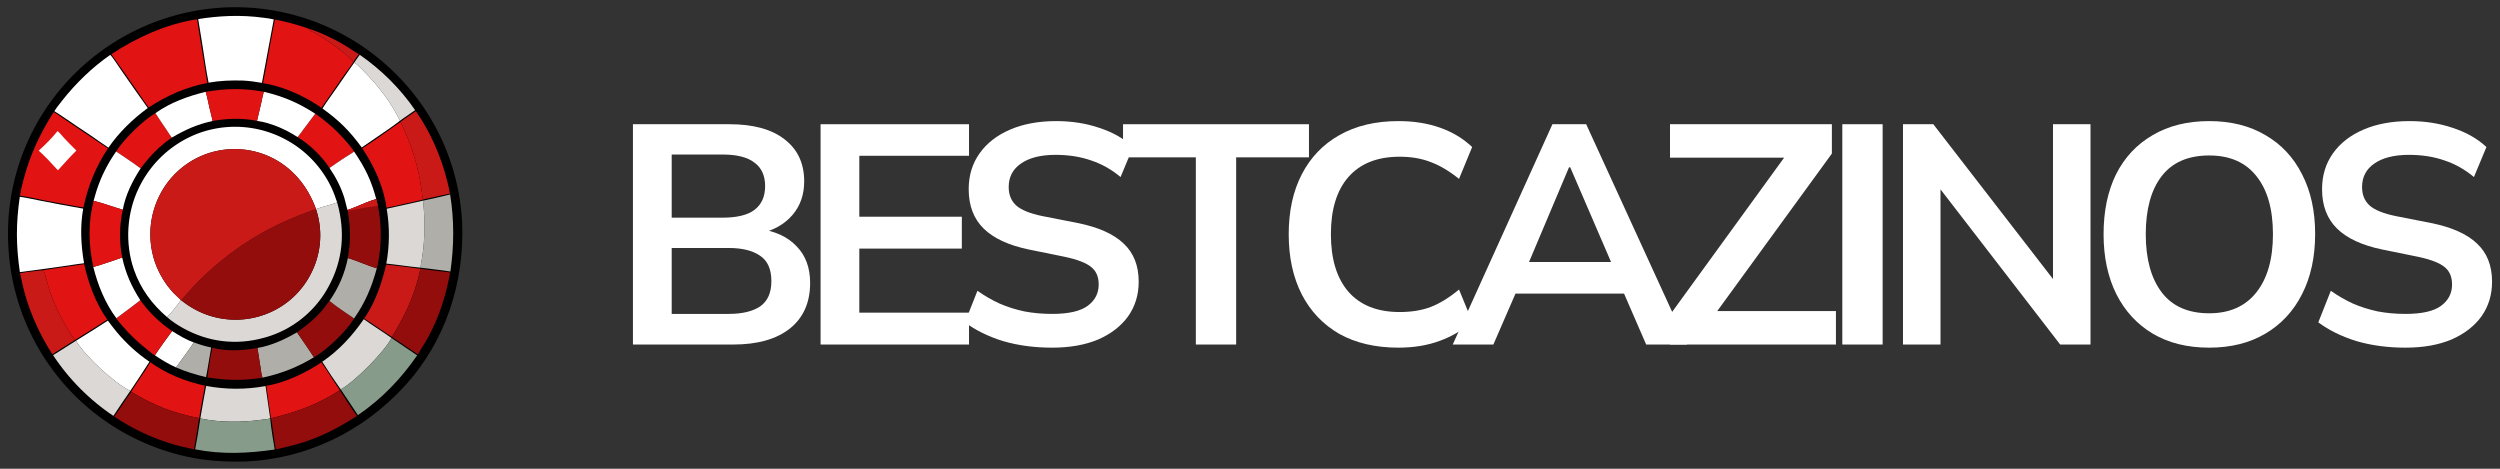 <svg width="176" height="33" viewBox="0 0 176 33" fill="none" xmlns="http://www.w3.org/2000/svg">
<rect x="0" y="0" width="176" height="33" fill="#333333" stroke="none"/>
<g clip-path="url(#clip0_2003_836)">
<path d="M15.877 0.521C15.882 0.521 15.888 0.52 15.893 0.52C16.023 0.514 16.153 0.511 16.283 0.509C16.413 0.506 16.542 0.506 16.672 0.507C16.802 0.508 16.932 0.51 17.061 0.515C17.191 0.519 17.321 0.524 17.45 0.532C17.58 0.539 17.709 0.548 17.839 0.558C17.968 0.569 18.098 0.581 18.227 0.595C18.356 0.608 18.485 0.624 18.613 0.64C18.742 0.657 18.87 0.675 18.999 0.695C19.127 0.715 19.255 0.737 19.383 0.76C19.511 0.783 19.638 0.807 19.765 0.833C19.892 0.86 20.019 0.887 20.146 0.917C20.272 0.946 20.398 0.977 20.524 1.009C20.65 1.041 20.775 1.075 20.9 1.111C21.025 1.146 21.149 1.183 21.273 1.221C21.397 1.26 21.521 1.3 21.644 1.341C21.767 1.382 21.889 1.425 22.012 1.47C22.133 1.514 22.255 1.56 22.376 1.607C22.497 1.655 22.617 1.703 22.736 1.754C22.856 1.804 22.975 1.856 23.093 1.909C23.212 1.962 23.33 2.017 23.447 2.073C23.564 2.129 23.68 2.186 23.796 2.245C23.911 2.304 24.026 2.365 24.14 2.426C24.255 2.488 24.368 2.551 24.481 2.616C24.593 2.68 24.705 2.746 24.816 2.813C24.927 2.88 25.038 2.949 25.147 3.019C25.256 3.089 25.365 3.16 25.472 3.232C25.58 3.305 25.687 3.379 25.793 3.454C25.898 3.529 26.003 3.605 26.107 3.683C26.211 3.761 26.314 3.84 26.416 3.92C26.518 4 26.619 4.082 26.719 4.164C26.819 4.247 26.918 4.331 27.016 4.416C27.114 4.501 27.211 4.587 27.307 4.675C27.404 4.762 27.499 4.85 27.594 4.939C27.688 5.029 27.782 5.119 27.874 5.211C27.966 5.303 28.057 5.396 28.147 5.49C28.237 5.583 28.326 5.678 28.414 5.775C28.502 5.871 28.588 5.968 28.673 6.066C28.759 6.164 28.843 6.264 28.925 6.364C29.008 6.464 29.09 6.566 29.17 6.668C29.251 6.77 29.33 6.874 29.407 6.978C29.485 7.082 29.562 7.187 29.637 7.294C29.712 7.4 29.786 7.507 29.858 7.615C29.931 7.723 30.002 7.832 30.072 7.941C30.142 8.051 30.211 8.161 30.278 8.273C30.345 8.384 30.411 8.496 30.475 8.61C30.539 8.722 30.602 8.836 30.664 8.951C30.726 9.066 30.786 9.181 30.845 9.297C30.903 9.413 30.961 9.53 31.016 9.647C31.072 9.765 31.127 9.883 31.18 10.001C31.233 10.12 31.284 10.24 31.334 10.36C31.384 10.48 31.433 10.6 31.48 10.722C31.527 10.843 31.573 10.965 31.616 11.087C31.66 11.209 31.703 11.332 31.744 11.456C31.785 11.579 31.825 11.703 31.863 11.827C31.9 11.952 31.937 12.077 31.972 12.202C32.007 12.327 32.04 12.453 32.072 12.579C32.104 12.705 32.134 12.832 32.163 12.958C32.191 13.085 32.218 13.212 32.244 13.34C32.27 13.467 32.294 13.595 32.316 13.723C32.338 13.851 32.359 13.98 32.379 14.108C32.398 14.237 32.415 14.366 32.431 14.495C32.447 14.624 32.462 14.753 32.475 14.883C32.488 15.012 32.499 15.142 32.509 15.271C32.519 15.401 32.527 15.531 32.533 15.661C32.714 19.899 31.358 24.055 28.469 27.198C25.547 30.375 21.589 32.31 17.259 32.492C16.259 32.513 15.274 32.485 14.283 32.349C14.185 32.334 14.088 32.32 13.991 32.304C13.894 32.288 13.797 32.271 13.7 32.254C13.603 32.236 13.506 32.218 13.41 32.198C13.313 32.179 13.217 32.159 13.121 32.138C13.025 32.116 12.929 32.094 12.833 32.071C12.738 32.048 12.642 32.025 12.547 32C12.452 31.975 12.357 31.95 12.262 31.923C12.167 31.897 12.072 31.869 11.978 31.841C11.884 31.813 11.79 31.784 11.696 31.754C11.602 31.724 11.509 31.693 11.416 31.662C11.323 31.63 11.23 31.598 11.137 31.564C11.045 31.531 10.952 31.497 10.86 31.462C10.768 31.427 10.677 31.391 10.585 31.354C10.494 31.317 10.403 31.28 10.313 31.241C10.222 31.203 10.132 31.164 10.042 31.124C9.952 31.084 9.863 31.043 9.773 31.001C9.684 30.959 9.596 30.917 9.507 30.873C9.419 30.83 9.331 30.786 9.244 30.741C9.156 30.696 9.069 30.65 8.982 30.603C8.896 30.557 8.809 30.509 8.724 30.461C8.638 30.413 8.553 30.364 8.468 30.314C8.383 30.265 8.298 30.214 8.214 30.163C8.13 30.111 8.047 30.059 7.964 30.006C7.881 29.954 7.798 29.9 7.717 29.846C7.635 29.791 7.553 29.736 7.472 29.68C7.391 29.625 7.311 29.568 7.231 29.511C7.151 29.453 7.071 29.395 6.993 29.336C6.914 29.277 6.835 29.218 6.758 29.158C6.68 29.098 6.603 29.037 6.526 28.975C6.449 28.913 6.373 28.851 6.298 28.788C6.222 28.725 6.147 28.661 6.073 28.596C5.999 28.532 5.925 28.467 5.852 28.401C5.755 28.314 5.659 28.225 5.564 28.136C5.47 28.046 5.376 27.955 5.283 27.863C5.19 27.771 5.099 27.678 5.009 27.584C4.918 27.489 4.829 27.394 4.741 27.298C4.653 27.202 4.567 27.104 4.481 27.006C4.395 26.907 4.311 26.808 4.228 26.707C4.145 26.607 4.063 26.505 3.982 26.402C3.901 26.3 3.822 26.196 3.744 26.092C3.666 25.987 3.589 25.882 3.514 25.775C3.438 25.669 3.364 25.562 3.291 25.453C3.218 25.345 3.146 25.236 3.076 25.126C3.006 25.016 2.937 24.905 2.869 24.794C2.802 24.682 2.736 24.57 2.671 24.456C2.606 24.343 2.543 24.229 2.481 24.114C2.419 23.999 2.359 23.884 2.3 23.767C2.24 23.651 2.183 23.534 2.126 23.416C2.07 23.299 2.015 23.18 1.962 23.061C1.909 22.942 1.857 22.822 1.806 22.702C1.756 22.582 1.707 22.461 1.66 22.339C1.612 22.218 1.566 22.096 1.522 21.973C1.477 21.85 1.434 21.727 1.393 21.604C1.352 21.48 1.312 21.356 1.273 21.231C1.235 21.106 1.198 20.981 1.163 20.855C1.127 20.73 1.094 20.604 1.061 20.477C1.029 20.351 0.998 20.224 0.969 20.097C0.94 19.97 0.913 19.843 0.887 19.715C0.861 19.587 0.836 19.459 0.813 19.33C0.79 19.202 0.769 19.073 0.749 18.944C0.73 18.815 0.712 18.686 0.695 18.557C0.678 18.427 0.663 18.298 0.65 18.168C0.637 18.038 0.625 17.908 0.615 17.778C0.604 17.648 0.596 17.518 0.589 17.388C0.581 17.259 0.575 17.129 0.571 16.999C0.566 16.87 0.563 16.74 0.562 16.61C0.561 16.48 0.561 16.351 0.563 16.221C0.565 16.091 0.568 15.961 0.573 15.832C0.578 15.702 0.585 15.573 0.593 15.443C0.601 15.314 0.611 15.184 0.623 15.055C0.634 14.926 0.647 14.797 0.662 14.668C0.676 14.539 0.692 14.41 0.71 14.282C0.728 14.153 0.747 14.025 0.768 13.897C0.789 13.769 0.811 13.641 0.835 13.514C0.859 13.386 0.885 13.259 0.912 13.132C0.939 13.005 0.968 12.879 0.998 12.753C1.029 12.627 1.06 12.501 1.094 12.375C1.127 12.25 1.162 12.125 1.198 12C1.235 11.876 1.273 11.752 1.312 11.628C1.352 11.505 1.392 11.382 1.435 11.259C1.477 11.136 1.521 11.014 1.567 10.893C1.612 10.771 1.66 10.65 1.708 10.53C1.756 10.409 1.806 10.29 1.858 10.171C1.909 10.052 1.962 9.933 2.016 9.815C2.07 9.697 2.126 9.58 2.183 9.464C2.24 9.347 2.299 9.232 2.359 9.116C2.419 9.001 2.481 8.887 2.543 8.774C2.606 8.66 2.67 8.547 2.736 8.435C2.801 8.323 2.868 8.212 2.937 8.102C3.005 7.992 3.075 7.882 3.146 7.773C3.217 7.665 3.289 7.557 3.363 7.45C3.436 7.343 3.511 7.237 3.587 7.132C3.664 7.027 3.741 6.923 3.82 6.82C3.899 6.717 3.979 6.615 4.06 6.514C4.141 6.413 4.224 6.312 4.308 6.213C4.392 6.114 4.476 6.016 4.563 5.919C4.652 5.819 4.742 5.719 4.833 5.622C4.925 5.523 5.017 5.426 5.111 5.331C5.205 5.235 5.3 5.14 5.396 5.047C5.493 4.954 5.59 4.861 5.689 4.771C5.787 4.68 5.887 4.59 5.988 4.502C6.088 4.413 6.19 4.326 6.293 4.24C6.396 4.154 6.5 4.069 6.605 3.986C6.711 3.903 6.817 3.821 6.924 3.74C7.031 3.66 7.139 3.58 7.248 3.502C7.357 3.424 7.468 3.348 7.579 3.273C7.69 3.197 7.802 3.124 7.915 3.051C8.027 2.979 8.141 2.908 8.256 2.838C8.371 2.769 8.486 2.701 8.602 2.634C8.719 2.567 8.836 2.502 8.954 2.438C9.072 2.375 9.191 2.312 9.311 2.251C9.43 2.191 9.55 2.131 9.672 2.074C9.793 2.016 9.914 1.96 10.037 1.905C10.159 1.85 10.282 1.797 10.406 1.745C10.53 1.694 10.655 1.644 10.78 1.595C10.905 1.547 11.03 1.5 11.156 1.454C11.283 1.409 11.409 1.365 11.537 1.323C11.664 1.281 11.792 1.24 11.92 1.201C12.049 1.162 12.177 1.125 12.307 1.089C12.436 1.053 12.566 1.019 12.696 0.986C12.826 0.954 12.956 0.923 13.087 0.894C13.218 0.864 13.349 0.837 13.481 0.811C13.613 0.785 13.745 0.76 13.877 0.738C14.009 0.715 14.142 0.694 14.274 0.674C14.407 0.655 14.54 0.637 14.673 0.621C14.806 0.605 14.94 0.591 15.073 0.578C15.207 0.565 15.34 0.554 15.474 0.545C15.608 0.535 15.742 0.527 15.876 0.521L15.877 0.521Z" fill="black"/>
<path d="M21.696 2.007C22.503 2.252 23.524 2.74 24.25 3.174C24.593 3.379 24.918 3.618 25.264 3.816C25.128 3.975 25.02 4.151 24.901 4.322C24.688 4.155 24.496 3.954 24.286 3.782C23.79 3.383 23.273 3.011 22.737 2.668C22.531 2.536 22.317 2.416 22.103 2.297C21.988 2.231 21.852 2.172 21.75 2.088C21.721 2.065 21.71 2.041 21.696 2.007L21.696 2.007Z" fill="#CA1A18"/>
<path d="M12.116 23.306C12.586 23.602 13.105 23.922 13.635 24.099C13.515 24.34 13.337 24.561 13.181 24.779C12.919 25.142 12.652 25.501 12.394 25.867C11.868 25.632 11.379 25.338 10.905 25.013C11.283 24.431 11.708 23.866 12.116 23.306Z" fill="white"/>
<path d="M13.635 24.099C14.039 24.25 14.444 24.38 14.868 24.463C14.737 25.157 14.645 25.859 14.504 26.55C13.771 26.377 13.086 26.167 12.394 25.867C12.652 25.501 12.919 25.142 13.18 24.779C13.337 24.561 13.515 24.34 13.635 24.099V24.099Z" fill="#AFAEA8"/>
<path d="M25.326 3.86C26.823 4.886 28.201 6.254 29.224 7.755C28.876 8.015 28.503 8.241 28.157 8.502C27.527 7.184 26.57 5.966 25.538 4.939C25.358 4.759 25.162 4.531 24.937 4.409C25.065 4.226 25.189 4.036 25.326 3.86Z" fill="#DBD8D6"/>
<path d="M22.192 8.005C22.4 8.147 22.604 8.296 22.802 8.453C23 8.609 23.193 8.771 23.381 8.94C23.568 9.11 23.749 9.285 23.924 9.467C24.1 9.648 24.269 9.835 24.431 10.028C24.607 10.234 24.79 10.447 24.933 10.677C24.342 11.04 23.764 11.422 23.197 11.822C22.627 10.966 21.821 10.188 20.944 9.649C21.104 9.474 21.241 9.266 21.385 9.077C21.656 8.721 21.925 8.364 22.192 8.005V8.005Z" fill="#E11413"/>
<path d="M9.876 21.134C9.952 21.24 10.031 21.345 10.111 21.448C10.192 21.55 10.275 21.651 10.36 21.751C10.446 21.85 10.533 21.947 10.623 22.042C10.712 22.137 10.804 22.23 10.898 22.321C10.992 22.412 11.088 22.501 11.185 22.588C11.283 22.675 11.383 22.759 11.485 22.841C11.586 22.923 11.69 23.003 11.795 23.081C11.9 23.158 12.008 23.233 12.116 23.306C11.708 23.867 11.283 24.431 10.905 25.013C10.757 24.95 10.586 24.787 10.457 24.687C9.774 24.153 9.17 23.596 8.609 22.935C8.466 22.766 8.308 22.593 8.193 22.404C8.765 21.995 9.313 21.555 9.876 21.134Z" fill="#E11413"/>
<path d="M10.943 7.967C11.176 8.339 11.427 8.699 11.673 9.063C11.812 9.269 11.942 9.488 12.091 9.688C11.168 10.335 10.575 10.958 9.9 11.856C9.344 11.437 8.75 11.061 8.177 10.665C8.682 9.829 10.091 8.451 10.943 7.967Z" fill="#E11413"/>
<path d="M18.094 8.509C18.201 8.075 18.302 7.641 18.4 7.206C18.455 6.959 18.496 6.702 18.569 6.46C19.943 6.783 21.01 7.237 22.192 8.005C21.925 8.364 21.656 8.721 21.385 9.077C21.241 9.266 21.104 9.474 20.944 9.649C20.131 9.113 19.064 8.644 18.094 8.509Z" fill="white"/>
<path d="M10.943 7.967C11.982 7.218 13.246 6.765 14.482 6.464C14.595 6.857 14.671 7.264 14.764 7.663C14.829 7.947 14.914 8.231 14.97 8.517C13.859 8.759 13.073 9.122 12.091 9.688C11.943 9.488 11.813 9.269 11.673 9.063C11.427 8.699 11.176 8.34 10.943 7.968V7.967Z" fill="white"/>
<path d="M24.933 10.677C25.709 11.821 26.127 12.675 26.49 14.017C26.009 14.15 25.534 14.365 25.071 14.554C24.873 14.634 24.673 14.726 24.467 14.782C24.376 14.519 24.333 14.231 24.251 13.963C24.012 13.187 23.654 12.493 23.197 11.822C23.763 11.422 24.342 11.04 24.933 10.677Z" fill="white"/>
<path d="M20.91 23.395C21.316 23.977 21.71 24.559 22.103 25.15C20.958 25.849 19.787 26.306 18.476 26.588C18.397 26.339 18.368 26.048 18.328 25.79L18.124 24.497C19.107 24.335 20.055 23.89 20.91 23.395H20.91Z" fill="#AFAEA8"/>
<path d="M8.177 10.665C8.75 11.061 9.344 11.437 9.9 11.856C9.33 12.73 8.829 13.731 8.643 14.767C7.955 14.564 7.288 14.309 6.59 14.137C6.666 13.88 6.73 13.62 6.815 13.365C6.854 13.245 6.896 13.125 6.94 13.007C6.984 12.888 7.03 12.77 7.078 12.653C7.127 12.537 7.177 12.421 7.23 12.306C7.283 12.191 7.338 12.077 7.395 11.964C7.452 11.851 7.511 11.739 7.572 11.628C7.633 11.518 7.696 11.408 7.762 11.3C7.827 11.191 7.894 11.084 7.964 10.979C8.033 10.873 8.104 10.768 8.177 10.665Z" fill="white"/>
<path d="M14.957 24.479C15.966 24.755 17.106 24.68 18.124 24.497L18.328 25.79C18.368 26.048 18.397 26.339 18.476 26.588C17.048 26.821 16.02 26.778 14.598 26.574C14.698 25.92 14.796 25.107 14.957 24.479H14.957Z" fill="#930D0C"/>
<path d="M23.194 21.183C23.694 21.592 24.384 22.051 24.929 22.418C24.407 23.3 22.999 24.654 22.103 25.15C21.71 24.559 21.315 23.977 20.91 23.395C21.571 22.929 22.178 22.437 22.707 21.819C22.877 21.621 23.015 21.396 23.183 21.196L23.195 21.183L23.194 21.183Z" fill="#930D0C"/>
<path d="M14.482 6.464C15.928 6.219 17.128 6.198 18.57 6.46C18.496 6.702 18.455 6.959 18.4 7.206C18.303 7.641 18.201 8.075 18.095 8.509C17.069 8.3 15.996 8.33 14.97 8.517C14.913 8.231 14.829 7.947 14.763 7.663C14.671 7.264 14.595 6.857 14.482 6.464V6.464Z" fill="#E11413"/>
<path d="M24.49 18.166C25.181 18.364 25.835 18.694 26.529 18.886C26.161 20.224 25.725 21.275 24.929 22.418C24.384 22.051 23.694 21.592 23.194 21.183C23.274 21.07 23.35 20.955 23.424 20.839C23.497 20.722 23.567 20.603 23.635 20.483C23.702 20.363 23.766 20.241 23.827 20.117C23.888 19.993 23.945 19.868 24 19.742C24.054 19.615 24.105 19.487 24.153 19.358C24.201 19.229 24.245 19.098 24.286 18.966C24.327 18.835 24.364 18.702 24.398 18.569C24.432 18.435 24.463 18.301 24.49 18.166L24.49 18.166Z" fill="#AFAEA8"/>
<path d="M8.602 18.131C8.856 19.268 9.252 20.155 9.877 21.134C9.313 21.555 8.765 21.994 8.193 22.404C7.407 21.357 6.881 20.06 6.57 18.796C7.254 18.611 7.928 18.352 8.602 18.131H8.602Z" fill="white"/>
<path d="M6.59 14.137C7.288 14.309 7.955 14.564 8.642 14.767C8.612 14.905 8.585 15.043 8.562 15.183C8.539 15.322 8.519 15.462 8.503 15.602C8.487 15.743 8.475 15.883 8.466 16.024C8.457 16.165 8.451 16.306 8.45 16.447C8.448 16.589 8.45 16.73 8.456 16.871C8.461 17.012 8.47 17.153 8.483 17.293C8.495 17.434 8.512 17.574 8.532 17.714C8.551 17.854 8.575 17.993 8.602 18.132C7.928 18.352 7.254 18.611 6.57 18.797C6.232 17.265 6.193 15.663 6.59 14.137L6.59 14.137Z" fill="#E11413"/>
<path d="M26.49 14.017C26.531 14.167 26.569 14.319 26.604 14.47C26.634 14.622 26.661 14.774 26.684 14.927C26.708 15.08 26.728 15.233 26.745 15.387C26.761 15.541 26.775 15.695 26.785 15.849C26.795 16.004 26.801 16.158 26.804 16.313C26.807 16.468 26.807 16.622 26.803 16.777C26.799 16.931 26.792 17.086 26.781 17.24C26.77 17.394 26.756 17.548 26.739 17.702C26.721 17.856 26.7 18.009 26.676 18.162C26.638 18.397 26.603 18.66 26.529 18.886C25.835 18.694 25.18 18.363 24.49 18.166C24.514 17.894 24.575 17.622 24.602 17.349C24.688 16.47 24.628 15.666 24.471 14.799L24.467 14.782C24.673 14.726 24.874 14.634 25.071 14.554C25.534 14.365 26.009 14.15 26.491 14.017L26.49 14.017Z" fill="#930D0C"/>
<path d="M26.491 14.017C26.532 14.167 26.57 14.319 26.604 14.47C26.328 14.554 25.994 14.566 25.707 14.614C25.33 14.677 24.879 14.797 24.506 14.819L24.471 14.798L24.467 14.782C24.673 14.726 24.874 14.634 25.071 14.554C25.534 14.365 26.009 14.149 26.491 14.017Z" fill="#CA1A18"/>
<path d="M29.273 7.823C30.293 9.279 31.04 10.988 31.474 12.708C31.55 13.009 31.629 13.319 31.676 13.627C31.276 13.707 30.878 13.803 30.479 13.892C30.249 13.944 30 13.98 29.777 14.052C29.736 13.9 29.727 13.724 29.705 13.567C29.664 13.257 29.616 12.948 29.559 12.641C29.505 12.353 29.443 12.066 29.372 11.781C29.302 11.496 29.223 11.213 29.136 10.933C29.049 10.653 28.955 10.375 28.852 10.1C28.749 9.826 28.639 9.554 28.52 9.285C28.418 9.05 28.322 8.807 28.198 8.582C28.538 8.309 28.922 8.083 29.273 7.823L29.273 7.823Z" fill="#CA1A18"/>
<path d="M1.408 19.229C1.946 19.13 2.503 19.09 3.046 19.018C3.193 19.247 3.371 20.115 3.487 20.45C3.54 20.605 3.596 20.758 3.655 20.911C3.714 21.064 3.776 21.216 3.84 21.366C3.904 21.517 3.971 21.666 4.041 21.815C4.11 21.963 4.182 22.11 4.257 22.256C4.332 22.402 4.409 22.546 4.489 22.689C4.569 22.832 4.651 22.973 4.736 23.113C4.821 23.253 4.908 23.392 4.998 23.529C5.088 23.666 5.18 23.801 5.275 23.935C4.949 24.135 4.629 24.343 4.306 24.548C4.099 24.679 3.884 24.799 3.687 24.944C3.584 24.784 3.484 24.623 3.387 24.46C3.289 24.297 3.195 24.133 3.104 23.966C3.012 23.8 2.924 23.632 2.838 23.463C2.753 23.293 2.67 23.123 2.591 22.95C2.512 22.778 2.435 22.604 2.362 22.429C2.289 22.254 2.219 22.078 2.152 21.9C2.085 21.723 2.021 21.544 1.961 21.364C1.9 21.184 1.843 21.004 1.789 20.822C1.637 20.297 1.526 19.761 1.408 19.228V19.229Z" fill="#CA1A18"/>
<path d="M29.777 14.127C30.417 13.993 31.055 13.848 31.69 13.691C31.982 15.508 31.97 17.298 31.707 19.116C31.006 19.003 30.297 18.94 29.594 18.843C29.668 18.419 29.746 17.996 29.795 17.569C29.826 17.283 29.848 16.996 29.863 16.709C29.878 16.422 29.884 16.135 29.883 15.847C29.881 15.56 29.872 15.272 29.854 14.985C29.837 14.698 29.811 14.412 29.777 14.127V14.127Z" fill="#AFAEA8"/>
<path d="M14.513 27.168C14.685 27.2 14.858 27.229 15.031 27.253C15.205 27.278 15.379 27.299 15.553 27.315C15.728 27.332 15.902 27.344 16.078 27.353C16.253 27.361 16.428 27.366 16.603 27.366C16.778 27.367 16.953 27.363 17.128 27.355C17.303 27.348 17.478 27.336 17.653 27.32C17.827 27.304 18.001 27.285 18.175 27.261C18.349 27.237 18.521 27.209 18.694 27.177L19.022 29.449C18.84 29.517 18.628 29.521 18.438 29.548C17.058 29.747 15.465 29.751 14.102 29.458C14.231 28.693 14.368 27.93 14.513 27.167V27.168Z" fill="#DBD8D6"/>
<path d="M27.223 14.696C28.076 14.511 28.927 14.321 29.777 14.127C29.811 14.412 29.837 14.698 29.854 14.985C29.872 15.272 29.881 15.559 29.883 15.847C29.884 16.134 29.878 16.422 29.863 16.709C29.848 16.996 29.825 17.283 29.794 17.569C29.746 17.995 29.668 18.419 29.594 18.843C28.794 18.77 27.997 18.635 27.196 18.558C27.225 18.399 27.251 18.239 27.273 18.079C27.295 17.919 27.314 17.758 27.329 17.597C27.344 17.436 27.356 17.275 27.364 17.113C27.372 16.952 27.377 16.79 27.378 16.628C27.379 16.467 27.377 16.305 27.371 16.143C27.365 15.982 27.355 15.82 27.343 15.659C27.33 15.498 27.313 15.337 27.293 15.176C27.273 15.016 27.25 14.856 27.223 14.696H27.223Z" fill="#DBD8D6"/>
<path d="M18.748 27.155C19.982 26.986 21.602 26.219 22.619 25.512C23.082 26.143 23.476 26.831 23.923 27.474C22.393 28.465 20.843 29.026 19.078 29.445C18.969 28.682 18.845 27.92 18.748 27.155V27.155Z" fill="#E11413"/>
<path d="M25.609 22.468C26.249 22.928 26.924 23.337 27.564 23.796C27.083 24.753 24.943 26.91 23.987 27.414C23.537 26.776 23.103 26.127 22.685 25.467C23.86 24.669 24.81 23.634 25.61 22.468H25.609Z" fill="#DBD8D6"/>
<path d="M27.183 18.632C27.975 18.704 28.772 18.813 29.561 18.917C29.608 18.995 29.488 19.392 29.461 19.5C29.088 21.036 28.417 22.378 27.593 23.716C26.933 23.299 26.302 22.836 25.64 22.42C26.425 21.279 26.87 19.969 27.183 18.632V18.632Z" fill="#CA1A18"/>
<path d="M10.581 25.503C11.711 26.315 13.068 26.866 14.428 27.151C14.302 27.913 14.135 28.671 14.025 29.436C12.248 29.105 10.774 28.526 9.236 27.579C9.658 26.872 10.171 26.218 10.581 25.503Z" fill="#E11413"/>
<path d="M3.737 25.008C4.275 24.672 4.811 24.333 5.345 23.99C6.057 25.125 7.976 26.916 9.17 27.523C8.765 28.102 8.37 28.688 7.983 29.279C7.878 29.209 7.774 29.138 7.671 29.065C7.568 28.992 7.465 28.918 7.364 28.843C7.263 28.767 7.162 28.69 7.063 28.613C6.963 28.535 6.865 28.456 6.767 28.375C6.67 28.295 6.573 28.213 6.478 28.131C6.382 28.048 6.288 27.964 6.195 27.879C6.101 27.794 6.009 27.708 5.918 27.62C5.826 27.533 5.736 27.444 5.647 27.355C5.558 27.265 5.47 27.175 5.383 27.083C5.297 26.991 5.211 26.898 5.127 26.804C5.042 26.71 4.959 26.616 4.877 26.52C4.794 26.423 4.714 26.326 4.634 26.229C4.554 26.131 4.476 26.032 4.398 25.932C4.321 25.832 4.245 25.731 4.17 25.629C4.096 25.527 4.022 25.425 3.95 25.321C3.878 25.217 3.807 25.113 3.737 25.007V25.008Z" fill="#DBD8D6"/>
<path d="M19.022 29.449C19.086 30.181 19.222 30.922 19.339 31.647C17.455 31.919 15.619 32.009 13.738 31.632C13.871 30.912 14.003 30.185 14.102 29.459C15.465 29.751 17.058 29.747 18.438 29.548C18.629 29.521 18.84 29.517 19.022 29.449Z" fill="#879B8A"/>
<path d="M27.564 23.796L29.368 25.018C28.213 26.688 26.878 28.077 25.196 29.226C24.787 28.626 24.4 28.01 23.987 27.414C24.942 26.91 27.083 24.752 27.564 23.795V23.796Z" fill="#879B8A"/>
<path d="M5.345 23.99C6.101 23.528 6.85 23.055 7.593 22.572C7.804 22.847 8.01 23.129 8.233 23.394C8.891 24.175 9.672 24.895 10.521 25.465C10.075 26.153 9.636 26.849 9.17 27.523C7.976 26.916 6.057 25.125 5.345 23.99V23.99Z" fill="white"/>
<path d="M9.236 27.579C10.774 28.526 12.248 29.105 14.025 29.436C13.96 29.683 13.941 29.959 13.901 30.212C13.826 30.687 13.744 31.162 13.658 31.635C13.213 31.525 12.763 31.442 12.32 31.317C12.13 31.263 11.942 31.205 11.754 31.143C11.567 31.081 11.38 31.016 11.195 30.947C11.011 30.878 10.827 30.805 10.645 30.729C10.463 30.653 10.282 30.573 10.103 30.49C9.924 30.407 9.747 30.32 9.571 30.23C9.395 30.14 9.221 30.047 9.049 29.95C8.877 29.853 8.707 29.753 8.539 29.65C8.371 29.547 8.205 29.44 8.041 29.33C8.457 28.761 8.824 28.153 9.236 27.579Z" fill="#930D0C"/>
<path d="M29.561 18.917L30.831 19.08C31.115 19.114 31.415 19.132 31.694 19.193C31.376 20.837 30.952 22.233 30.154 23.717C29.927 24.141 29.654 24.535 29.42 24.953C28.987 24.665 28.555 24.375 28.126 24.081C27.957 23.965 27.742 23.853 27.593 23.717C28.418 22.379 29.088 21.036 29.462 19.5C29.488 19.392 29.608 18.995 29.561 18.917V18.917Z" fill="#930D0C"/>
<path d="M23.923 27.474C24.325 28.076 24.695 28.701 25.13 29.28C23.793 30.137 22.581 30.779 21.047 31.232C20.505 31.392 19.959 31.509 19.411 31.64C19.334 31.141 19.259 30.642 19.188 30.142C19.154 29.917 19.14 29.662 19.078 29.446C20.843 29.026 22.393 28.465 23.923 27.474V27.474Z" fill="#930D0C"/>
<path d="M3.046 19.018C4.005 18.869 4.965 18.729 5.927 18.597C6.221 19.947 6.745 21.37 7.554 22.502C6.799 22.987 6.039 23.465 5.275 23.935C5.18 23.801 5.088 23.666 4.998 23.529C4.908 23.392 4.821 23.253 4.736 23.113C4.651 22.973 4.569 22.832 4.489 22.689C4.409 22.546 4.332 22.401 4.257 22.256C4.182 22.11 4.11 21.963 4.041 21.815C3.971 21.666 3.904 21.517 3.84 21.366C3.776 21.216 3.714 21.064 3.655 20.911C3.596 20.758 3.54 20.604 3.487 20.45C3.371 20.115 3.193 19.246 3.046 19.018L3.046 19.018Z" fill="#E11413"/>
<path d="M28.197 8.582C28.321 8.807 28.417 9.051 28.519 9.285C28.638 9.554 28.748 9.826 28.851 10.101C28.954 10.376 29.049 10.653 29.135 10.933C29.222 11.214 29.301 11.496 29.371 11.781C29.442 12.066 29.504 12.353 29.558 12.641C29.615 12.948 29.663 13.257 29.704 13.567C29.726 13.724 29.735 13.901 29.777 14.052C29.293 14.172 28.804 14.274 28.318 14.383C27.95 14.466 27.581 14.563 27.209 14.624C27.012 13.147 26.331 11.669 25.506 10.442C26.426 9.857 27.306 9.21 28.197 8.582H28.197Z" fill="#E11413"/>
<path d="M24.937 4.409C25.162 4.531 25.358 4.759 25.538 4.939C26.57 5.966 27.527 7.184 28.157 8.502C27.793 8.787 27.404 9.051 27.025 9.315C26.509 9.676 25.99 10.032 25.467 10.382C24.618 9.223 23.87 8.473 22.701 7.64C23.008 7.149 23.358 6.68 23.689 6.205C24.106 5.608 24.514 5.003 24.937 4.409V4.409Z" fill="white"/>
<path d="M16.159 1.127C16.563 1.114 16.967 1.118 17.371 1.138C17.775 1.16 18.177 1.198 18.578 1.253C18.809 1.284 19.048 1.309 19.274 1.367L18.44 5.834C17.993 5.755 17.548 5.694 17.095 5.671C16.276 5.649 15.491 5.676 14.683 5.819C14.515 4.949 14.39 4.071 14.254 3.195L13.953 1.343C14.318 1.283 14.684 1.236 15.052 1.2C15.42 1.164 15.789 1.139 16.158 1.127L16.159 1.127Z" fill="white"/>
<path d="M1.394 13.853C1.851 13.913 2.315 14.026 2.768 14.113C3.796 14.31 4.825 14.516 5.858 14.688C5.628 15.957 5.699 17.27 5.918 18.534C5.707 18.554 5.497 18.587 5.288 18.618C3.993 18.813 2.697 18.993 1.398 19.158C1.125 17.237 1.118 15.776 1.394 13.853H1.394Z" fill="white"/>
<path d="M7.764 3.861C7.898 3.98 8.39 4.735 8.521 4.923C9.142 5.822 9.769 6.716 10.404 7.605C9.337 8.386 8.386 9.306 7.634 10.396C7.407 10.236 7.174 10.082 6.944 9.925C6.44 9.557 5.909 9.22 5.391 8.872C4.871 8.522 4.358 8.157 3.827 7.826C3.99 7.566 4.187 7.323 4.377 7.082C5.332 5.869 6.491 4.742 7.764 3.861L7.764 3.861Z" fill="white"/>
<path d="M19.354 1.372C20.151 1.533 20.93 1.734 21.697 2.007C21.71 2.041 21.721 2.065 21.75 2.088C21.853 2.172 21.988 2.232 22.104 2.297C22.317 2.417 22.531 2.536 22.737 2.668C23.274 3.011 23.79 3.383 24.286 3.782C24.497 3.954 24.688 4.155 24.901 4.322C24.688 4.682 24.404 5.024 24.164 5.369C23.649 6.111 23.145 6.86 22.622 7.596C22.474 7.47 22.291 7.364 22.126 7.26C21.056 6.59 19.765 6.058 18.517 5.853C18.686 5.033 18.823 4.208 18.973 3.384L19.354 1.372H19.354Z" fill="#E11413"/>
<path d="M3.78 7.891C3.951 7.972 4.117 8.101 4.273 8.208L5.094 8.769L7.597 10.447C6.722 11.78 6.212 13.048 5.875 14.603C5.685 14.578 5.496 14.54 5.306 14.512C4.616 14.39 3.927 14.262 3.239 14.13C2.637 14.008 2.019 13.86 1.411 13.778C1.455 13.389 1.567 12.989 1.666 12.611C2.113 10.911 2.834 9.368 3.78 7.891H3.78Z" fill="#E11413"/>
<path d="M4.052 9.228C4.154 9.287 4.414 9.615 4.516 9.721C4.797 10.02 5.084 10.312 5.377 10.599C4.922 11.048 4.509 11.52 4.077 11.989C3.647 11.513 3.202 11.037 2.727 10.605C3.191 10.184 3.659 9.716 4.052 9.228Z" fill="white"/>
<path d="M13.823 1.361L13.857 1.365C13.915 1.509 13.925 1.705 13.95 1.859L14.106 2.841C14.264 3.841 14.446 4.84 14.592 5.841C13.073 6.139 11.765 6.717 10.472 7.562C10.192 7.222 9.951 6.829 9.699 6.466C9.384 6.03 9.084 5.583 8.774 5.143C8.463 4.7 8.142 4.263 7.84 3.813C9.636 2.631 11.687 1.704 13.823 1.361Z" fill="#E11413"/>
<path d="M23.734 14.245C24.321 16.306 24.152 18.348 23.101 20.231C23.072 20.285 23.041 20.338 23.01 20.391C22.98 20.444 22.948 20.496 22.916 20.548C22.884 20.6 22.851 20.652 22.818 20.703C22.785 20.754 22.75 20.805 22.716 20.855C22.681 20.906 22.646 20.956 22.61 21.005C22.574 21.055 22.538 21.104 22.5 21.152C22.463 21.201 22.425 21.249 22.387 21.297C22.349 21.344 22.31 21.392 22.27 21.438C22.231 21.485 22.191 21.531 22.15 21.576C22.109 21.622 22.068 21.667 22.026 21.712C21.985 21.757 21.942 21.801 21.899 21.844C21.856 21.888 21.813 21.931 21.769 21.973C21.725 22.016 21.68 22.058 21.636 22.099C21.59 22.141 21.545 22.181 21.499 22.222C21.453 22.262 21.406 22.302 21.359 22.341C21.312 22.38 21.265 22.418 21.217 22.456C21.169 22.494 21.12 22.531 21.071 22.568C21.022 22.605 20.973 22.64 20.923 22.676C20.873 22.712 20.823 22.746 20.772 22.78C20.721 22.815 20.67 22.848 20.619 22.881C20.567 22.914 20.515 22.946 20.463 22.978C20.41 23.009 20.358 23.04 20.305 23.071C20.252 23.101 20.198 23.131 20.144 23.16C20.09 23.189 20.036 23.217 19.981 23.244C19.927 23.272 19.872 23.299 19.816 23.325C19.761 23.351 19.706 23.377 19.65 23.402C19.594 23.427 19.538 23.451 19.481 23.474C19.424 23.497 19.368 23.52 19.311 23.542C19.253 23.564 19.196 23.585 19.139 23.606C19.081 23.627 19.023 23.646 18.965 23.666C18.907 23.685 18.849 23.703 18.79 23.721C18.732 23.738 18.673 23.755 18.614 23.771C16.642 24.329 14.646 24.087 12.86 23.084C12.474 22.867 12.091 22.616 11.758 22.323C12.123 21.982 12.426 21.526 12.737 21.135L12.76 21.142C13.089 21.404 13.434 21.634 13.808 21.827C13.852 21.85 13.896 21.872 13.941 21.894C13.986 21.916 14.031 21.937 14.076 21.958C14.121 21.979 14.166 21.999 14.212 22.019C14.257 22.038 14.303 22.057 14.35 22.076C14.396 22.094 14.442 22.112 14.489 22.13C14.535 22.147 14.582 22.164 14.629 22.18C14.676 22.196 14.723 22.212 14.77 22.227C14.818 22.242 14.865 22.256 14.913 22.27C14.961 22.284 15.009 22.297 15.057 22.31C15.105 22.322 15.153 22.334 15.201 22.346C15.249 22.357 15.298 22.368 15.347 22.378C15.395 22.389 15.444 22.398 15.493 22.407C15.542 22.416 15.591 22.425 15.64 22.432C15.689 22.44 15.738 22.447 15.787 22.454C15.836 22.461 15.886 22.466 15.935 22.472C15.985 22.477 16.034 22.482 16.084 22.486C16.133 22.49 16.183 22.494 16.232 22.497C16.282 22.499 16.331 22.502 16.381 22.503C16.431 22.505 16.48 22.506 16.53 22.506C16.58 22.507 16.63 22.507 16.679 22.506C16.729 22.505 16.779 22.504 16.828 22.502C16.878 22.499 16.927 22.497 16.977 22.493C17.027 22.49 17.076 22.486 17.125 22.482C17.175 22.477 17.224 22.472 17.274 22.466C17.323 22.461 17.372 22.454 17.422 22.447C17.471 22.44 17.52 22.433 17.569 22.424C17.618 22.416 17.667 22.407 17.716 22.398C17.764 22.388 17.813 22.378 17.862 22.368C17.91 22.357 17.959 22.346 18.007 22.334C18.055 22.322 18.103 22.31 18.151 22.297C18.199 22.284 18.247 22.27 18.294 22.256C18.342 22.242 18.39 22.227 18.437 22.211C18.483 22.196 18.529 22.181 18.576 22.165C18.622 22.149 18.668 22.132 18.713 22.115C18.759 22.097 18.805 22.08 18.85 22.061C18.895 22.043 18.94 22.024 18.985 22.004C19.03 21.985 19.075 21.965 19.119 21.944C19.163 21.924 19.207 21.902 19.251 21.881C19.295 21.859 19.338 21.837 19.382 21.814C19.425 21.791 19.468 21.768 19.51 21.744C19.553 21.72 19.595 21.696 19.637 21.671C19.679 21.646 19.721 21.62 19.763 21.595C19.804 21.569 19.845 21.542 19.886 21.515C19.927 21.488 19.967 21.461 20.007 21.433C20.047 21.405 20.087 21.376 20.126 21.347C20.166 21.318 20.204 21.289 20.243 21.259C20.282 21.229 20.32 21.199 20.358 21.168C20.396 21.137 20.433 21.105 20.47 21.074C20.507 21.042 20.544 21.009 20.58 20.977C20.617 20.944 20.652 20.911 20.688 20.877C20.723 20.844 20.758 20.809 20.793 20.775C20.828 20.741 20.862 20.706 20.896 20.67C20.929 20.635 20.963 20.599 20.995 20.563C21.028 20.527 21.061 20.49 21.093 20.453C21.125 20.416 21.156 20.379 21.187 20.341C21.218 20.303 21.249 20.265 21.279 20.227C21.309 20.188 21.338 20.149 21.367 20.11C21.396 20.071 21.425 20.031 21.453 19.991C21.481 19.951 21.509 19.911 21.536 19.87C21.563 19.83 21.59 19.789 21.616 19.747C21.642 19.706 21.667 19.664 21.692 19.622C21.717 19.58 21.742 19.538 21.766 19.496C21.79 19.453 21.813 19.41 21.836 19.367C21.859 19.324 21.881 19.28 21.903 19.237C21.925 19.194 21.947 19.151 21.968 19.107C21.988 19.064 22.009 19.02 22.029 18.976C22.049 18.932 22.068 18.888 22.087 18.843C22.105 18.799 22.123 18.754 22.141 18.709C22.159 18.664 22.176 18.619 22.192 18.574C22.209 18.528 22.225 18.483 22.24 18.437C22.256 18.392 22.271 18.346 22.285 18.299C22.299 18.253 22.313 18.207 22.326 18.161C22.339 18.114 22.352 18.068 22.363 18.021C22.375 17.974 22.387 17.927 22.398 17.88C22.409 17.833 22.419 17.786 22.428 17.739C22.438 17.692 22.447 17.644 22.456 17.597C22.464 17.549 22.472 17.502 22.479 17.454C22.486 17.406 22.493 17.359 22.499 17.311C22.505 17.263 22.511 17.215 22.516 17.167C22.52 17.119 22.525 17.071 22.529 17.023C22.532 16.975 22.535 16.927 22.538 16.878C22.54 16.83 22.542 16.782 22.544 16.734C22.545 16.685 22.546 16.637 22.546 16.589C22.546 16.541 22.546 16.492 22.544 16.444C22.544 16.396 22.542 16.348 22.54 16.299C22.537 16.251 22.535 16.203 22.531 16.155C22.528 16.107 22.523 16.059 22.519 16.011C22.514 15.963 22.509 15.915 22.503 15.867C22.497 15.819 22.491 15.771 22.484 15.724C22.477 15.676 22.469 15.628 22.461 15.581C22.453 15.533 22.444 15.486 22.435 15.438C22.425 15.391 22.415 15.344 22.405 15.297C22.394 15.25 22.383 15.203 22.372 15.156C22.36 15.109 22.348 15.062 22.335 15.016C22.322 14.97 22.308 14.923 22.294 14.877C22.28 14.831 22.266 14.785 22.251 14.739L22.25 14.726C22.727 14.527 23.259 14.449 23.735 14.245L23.734 14.245Z" fill="#DBD8D6"/>
<path d="M11.758 22.323C10.688 21.401 9.889 20.315 9.425 18.974C8.789 17.135 8.919 14.981 9.774 13.231C9.801 13.175 9.828 13.119 9.857 13.063C9.885 13.007 9.914 12.952 9.944 12.897C9.973 12.841 10.004 12.787 10.035 12.732C10.066 12.678 10.097 12.624 10.13 12.571C10.162 12.517 10.195 12.464 10.229 12.411C10.262 12.359 10.297 12.306 10.332 12.255C10.367 12.203 10.402 12.151 10.438 12.1C10.475 12.049 10.512 11.999 10.549 11.949C10.587 11.899 10.625 11.849 10.664 11.8C10.702 11.751 10.742 11.702 10.781 11.654C10.821 11.605 10.862 11.558 10.903 11.511C10.944 11.463 10.986 11.417 11.028 11.371C11.07 11.324 11.113 11.279 11.157 11.234C11.2 11.189 11.244 11.144 11.289 11.1C11.333 11.056 11.378 11.012 11.424 10.97C11.469 10.927 11.515 10.884 11.562 10.843C11.608 10.801 11.656 10.76 11.703 10.719C11.751 10.678 11.799 10.638 11.848 10.599C11.896 10.56 11.945 10.521 11.995 10.483C12.044 10.444 12.094 10.407 12.145 10.37C12.195 10.333 12.246 10.297 12.298 10.261C12.349 10.225 12.401 10.19 12.453 10.156C12.505 10.121 12.558 10.088 12.611 10.055C12.664 10.021 12.718 9.989 12.772 9.957C12.826 9.925 12.88 9.894 12.934 9.864C12.989 9.833 13.044 9.803 13.1 9.774C13.155 9.745 13.211 9.717 13.267 9.689C13.323 9.661 13.379 9.634 13.436 9.608C13.493 9.581 13.55 9.556 13.607 9.531C13.665 9.506 13.723 9.482 13.781 9.458C13.839 9.435 13.897 9.412 13.955 9.39C14.014 9.368 14.073 9.346 14.132 9.326C14.19 9.306 14.249 9.287 14.307 9.268C14.366 9.25 14.425 9.232 14.484 9.215C14.543 9.198 14.602 9.182 14.662 9.167C14.721 9.151 14.781 9.136 14.841 9.122C14.901 9.108 14.961 9.095 15.021 9.082C15.081 9.07 15.142 9.058 15.202 9.047C15.263 9.036 15.323 9.026 15.384 9.016C15.445 9.006 15.506 8.998 15.567 8.989C15.628 8.981 15.689 8.974 15.75 8.967C15.811 8.961 15.872 8.955 15.934 8.95C15.995 8.945 16.056 8.94 16.118 8.937C16.179 8.933 16.241 8.931 16.302 8.929C16.364 8.927 16.425 8.925 16.487 8.925C16.548 8.924 16.61 8.924 16.671 8.925C16.733 8.927 16.794 8.928 16.856 8.931C16.917 8.933 16.979 8.936 17.04 8.94C17.101 8.945 17.163 8.949 17.224 8.955C17.285 8.96 17.346 8.967 17.407 8.973C17.469 8.98 17.529 8.988 17.591 8.997C17.651 9.005 17.712 9.015 17.773 9.025C17.834 9.035 17.894 9.045 17.955 9.057C18.015 9.069 18.075 9.081 18.136 9.094C18.196 9.107 18.256 9.12 18.315 9.135C18.375 9.149 18.435 9.165 18.494 9.18C18.553 9.196 18.613 9.213 18.672 9.231C18.731 9.248 18.789 9.266 18.848 9.285C18.907 9.304 18.965 9.323 19.023 9.344C19.081 9.364 19.139 9.385 19.196 9.407C19.254 9.428 19.311 9.451 19.368 9.474C19.425 9.497 19.482 9.521 19.538 9.545C19.595 9.57 19.651 9.595 19.707 9.621C19.762 9.647 19.818 9.673 19.873 9.701C19.92 9.724 19.967 9.748 20.014 9.772C20.061 9.796 20.107 9.82 20.154 9.846C20.2 9.871 20.246 9.896 20.291 9.922C20.337 9.949 20.382 9.975 20.427 10.002C20.473 10.03 20.517 10.057 20.562 10.085C20.606 10.113 20.651 10.142 20.695 10.171C20.738 10.2 20.782 10.229 20.826 10.259C20.869 10.289 20.912 10.319 20.954 10.35C20.997 10.381 21.04 10.412 21.081 10.443C21.123 10.475 21.165 10.507 21.206 10.54C21.248 10.572 21.289 10.605 21.329 10.639C21.37 10.672 21.41 10.706 21.45 10.74C21.49 10.775 21.529 10.809 21.569 10.844C21.608 10.88 21.646 10.915 21.685 10.951C21.723 10.987 21.761 11.023 21.799 11.06C21.837 11.097 21.874 11.134 21.911 11.171C21.948 11.209 21.984 11.247 22.02 11.285C22.056 11.323 22.092 11.362 22.127 11.401C22.162 11.44 22.197 11.479 22.232 11.519C22.266 11.559 22.3 11.599 22.333 11.639C22.367 11.68 22.4 11.721 22.433 11.762C22.465 11.803 22.498 11.845 22.53 11.887C22.561 11.928 22.593 11.971 22.624 12.013C22.655 12.056 22.685 12.099 22.715 12.142C22.745 12.185 22.775 12.229 22.804 12.272C22.833 12.316 22.862 12.36 22.89 12.405C22.918 12.449 22.946 12.494 22.973 12.539C23 12.584 23.027 12.629 23.053 12.674C23.079 12.72 23.105 12.766 23.13 12.812C23.156 12.858 23.18 12.904 23.205 12.951C23.229 12.997 23.253 13.044 23.276 13.091C23.3 13.139 23.323 13.186 23.345 13.233C23.5 13.562 23.617 13.902 23.734 14.245C23.259 14.448 22.727 14.526 22.25 14.726C21.666 13.108 20.597 11.787 19.021 11.046C18.977 11.026 18.933 11.006 18.888 10.986C18.843 10.967 18.799 10.948 18.754 10.93C18.709 10.912 18.663 10.894 18.618 10.877C18.572 10.86 18.527 10.843 18.48 10.827C18.435 10.811 18.389 10.795 18.342 10.78C18.296 10.765 18.249 10.751 18.203 10.738C18.156 10.724 18.109 10.71 18.062 10.698C18.015 10.685 17.968 10.673 17.921 10.662C17.873 10.65 17.826 10.639 17.779 10.629C17.731 10.619 17.683 10.609 17.636 10.6C17.588 10.591 17.54 10.582 17.492 10.574C17.444 10.566 17.396 10.559 17.348 10.552C17.299 10.545 17.251 10.539 17.203 10.534C17.155 10.528 17.106 10.523 17.058 10.519C17.009 10.514 16.961 10.51 16.912 10.507C16.864 10.504 16.815 10.501 16.767 10.499C16.718 10.497 16.669 10.496 16.621 10.495C16.572 10.494 16.523 10.494 16.475 10.494C16.426 10.495 16.377 10.495 16.329 10.497C16.28 10.498 16.232 10.501 16.183 10.504C16.134 10.506 16.086 10.509 16.038 10.514C15.989 10.517 15.941 10.522 15.892 10.527C15.844 10.532 15.796 10.538 15.747 10.544C15.699 10.55 15.651 10.557 15.603 10.565C15.555 10.572 15.507 10.581 15.459 10.589C15.411 10.598 15.363 10.607 15.316 10.617C15.268 10.627 15.221 10.637 15.173 10.648C15.126 10.659 15.079 10.671 15.031 10.683C14.984 10.695 14.937 10.708 14.891 10.721C14.844 10.735 14.797 10.748 14.751 10.763C14.704 10.777 14.658 10.792 14.612 10.808C14.566 10.823 14.52 10.84 14.474 10.856C14.43 10.873 14.385 10.89 14.341 10.908C14.296 10.925 14.252 10.943 14.209 10.962C14.165 10.981 14.121 11 14.078 11.019C14.034 11.039 13.991 11.059 13.948 11.08C13.905 11.101 13.863 11.122 13.82 11.144C13.778 11.166 13.736 11.188 13.694 11.211C13.652 11.233 13.611 11.257 13.569 11.281C13.528 11.305 13.487 11.329 13.446 11.354C13.405 11.378 13.365 11.403 13.325 11.429C13.285 11.455 13.245 11.481 13.206 11.508C13.166 11.535 13.127 11.562 13.088 11.589C13.049 11.617 13.011 11.645 12.973 11.674C12.935 11.702 12.897 11.732 12.859 11.761C12.822 11.79 12.785 11.82 12.748 11.851C12.711 11.881 12.675 11.912 12.639 11.943C12.603 11.975 12.568 12.006 12.533 12.038C12.497 12.071 12.463 12.103 12.428 12.136C12.394 12.169 12.36 12.203 12.326 12.236C12.293 12.27 12.259 12.304 12.227 12.339C12.194 12.373 12.162 12.408 12.13 12.444C12.098 12.479 12.066 12.515 12.035 12.551C12.004 12.587 11.973 12.624 11.943 12.661C11.913 12.697 11.883 12.735 11.854 12.772C11.825 12.81 11.796 12.848 11.768 12.886C11.739 12.924 11.711 12.963 11.684 13.002C11.657 13.041 11.63 13.08 11.603 13.12C11.577 13.159 11.551 13.199 11.525 13.239C11.5 13.28 11.475 13.32 11.45 13.361C11.426 13.402 11.402 13.443 11.378 13.484C11.355 13.526 11.332 13.568 11.309 13.61C11.287 13.652 11.265 13.694 11.243 13.736C11.222 13.779 11.201 13.822 11.18 13.864C11.159 13.909 11.138 13.955 11.117 14C11.097 14.046 11.077 14.091 11.058 14.138C11.038 14.184 11.02 14.23 11.001 14.276C10.983 14.323 10.966 14.37 10.948 14.416C10.931 14.463 10.915 14.511 10.899 14.558C10.883 14.605 10.868 14.652 10.853 14.7C10.838 14.748 10.824 14.796 10.811 14.844C10.797 14.892 10.784 14.94 10.772 14.988C10.76 15.037 10.748 15.085 10.737 15.134C10.726 15.183 10.715 15.231 10.705 15.28C10.695 15.329 10.686 15.378 10.677 15.427C10.668 15.476 10.66 15.526 10.652 15.575C10.645 15.624 10.638 15.674 10.632 15.723C10.625 15.773 10.62 15.822 10.615 15.872C10.61 15.922 10.605 15.971 10.601 16.021C10.597 16.071 10.594 16.12 10.591 16.17C10.589 16.22 10.587 16.27 10.585 16.32C10.584 16.37 10.583 16.42 10.583 16.47C10.583 16.52 10.583 16.569 10.584 16.619C10.585 16.669 10.587 16.719 10.589 16.769C10.591 16.819 10.594 16.869 10.598 16.918C10.601 16.968 10.605 17.018 10.61 17.068C10.615 17.117 10.62 17.167 10.626 17.216C10.632 17.266 10.638 17.315 10.646 17.365C10.653 17.414 10.661 17.464 10.669 17.513C10.677 17.562 10.686 17.611 10.696 17.66C10.705 17.709 10.716 17.758 10.726 17.806C10.737 17.855 10.748 17.904 10.761 17.952C10.773 18.001 10.785 18.049 10.798 18.097C10.811 18.145 10.825 18.193 10.839 18.241C10.854 18.289 10.869 18.336 10.884 18.384C10.9 18.431 10.916 18.479 10.932 18.526C10.967 18.622 11.005 18.718 11.044 18.812C11.084 18.907 11.126 19 11.171 19.093C11.215 19.185 11.262 19.276 11.31 19.366C11.359 19.457 11.411 19.545 11.464 19.633C11.517 19.721 11.572 19.807 11.63 19.892C11.688 19.977 11.747 20.06 11.809 20.142C11.871 20.224 11.935 20.304 12 20.383C12.066 20.462 12.134 20.539 12.203 20.614C12.371 20.794 12.578 20.951 12.737 21.135C12.425 21.526 12.123 21.982 11.757 22.323L11.758 22.323Z" fill="white"/>
<path d="M22.25 14.739C22.265 14.785 22.28 14.831 22.294 14.877C22.308 14.923 22.321 14.97 22.334 15.016C22.347 15.062 22.359 15.109 22.371 15.156C22.383 15.203 22.394 15.25 22.404 15.297C22.415 15.344 22.425 15.391 22.434 15.438C22.443 15.486 22.452 15.533 22.46 15.581C22.469 15.628 22.476 15.676 22.483 15.724C22.49 15.771 22.497 15.819 22.503 15.867C22.508 15.915 22.514 15.963 22.518 16.011C22.523 16.059 22.527 16.107 22.53 16.155C22.534 16.203 22.537 16.251 22.539 16.299C22.541 16.348 22.543 16.396 22.544 16.444C22.545 16.492 22.545 16.541 22.545 16.589C22.545 16.637 22.544 16.685 22.543 16.734C22.542 16.782 22.54 16.83 22.537 16.878C22.535 16.927 22.531 16.975 22.528 17.023C22.524 17.071 22.52 17.119 22.515 17.167C22.51 17.215 22.505 17.263 22.498 17.311C22.492 17.358 22.486 17.406 22.478 17.454C22.471 17.502 22.463 17.549 22.455 17.597C22.446 17.644 22.437 17.692 22.428 17.739C22.418 17.786 22.408 17.833 22.397 17.88C22.386 17.927 22.375 17.974 22.363 18.021C22.351 18.068 22.338 18.114 22.325 18.161C22.312 18.207 22.298 18.253 22.284 18.299C22.27 18.346 22.255 18.392 22.24 18.437C22.224 18.483 22.208 18.528 22.192 18.574C22.175 18.619 22.158 18.664 22.141 18.709C22.123 18.754 22.105 18.799 22.086 18.843C22.067 18.888 22.048 18.932 22.028 18.976C22.008 19.02 21.988 19.064 21.967 19.107C21.946 19.151 21.925 19.194 21.903 19.237C21.881 19.28 21.858 19.324 21.836 19.367C21.813 19.41 21.789 19.453 21.765 19.496C21.741 19.538 21.717 19.58 21.692 19.622C21.667 19.664 21.641 19.706 21.615 19.747C21.589 19.789 21.563 19.83 21.535 19.87C21.508 19.911 21.481 19.951 21.453 19.991C21.425 20.031 21.396 20.071 21.367 20.11C21.338 20.149 21.308 20.188 21.278 20.227C21.248 20.265 21.218 20.303 21.187 20.341C21.156 20.379 21.124 20.416 21.092 20.453C21.06 20.49 21.028 20.527 20.995 20.563C20.962 20.599 20.929 20.635 20.895 20.67C20.861 20.706 20.827 20.741 20.793 20.775C20.758 20.809 20.723 20.844 20.688 20.877C20.652 20.911 20.616 20.944 20.58 20.977C20.544 21.009 20.507 21.042 20.47 21.074C20.433 21.105 20.395 21.137 20.357 21.168C20.32 21.199 20.281 21.229 20.242 21.259C20.204 21.289 20.165 21.318 20.126 21.347C20.086 21.376 20.047 21.405 20.006 21.433C19.966 21.461 19.926 21.488 19.885 21.515C19.844 21.542 19.803 21.569 19.762 21.595C19.721 21.62 19.679 21.646 19.637 21.671C19.595 21.696 19.552 21.72 19.51 21.744C19.467 21.768 19.424 21.791 19.381 21.814C19.338 21.837 19.294 21.859 19.25 21.881C19.207 21.902 19.163 21.924 19.118 21.944C19.074 21.965 19.029 21.985 18.985 22.004C18.94 22.024 18.895 22.043 18.849 22.061C18.804 22.08 18.759 22.097 18.713 22.115C18.667 22.132 18.621 22.149 18.575 22.165C18.529 22.181 18.483 22.196 18.436 22.211C18.389 22.227 18.341 22.241 18.294 22.256C18.246 22.27 18.198 22.284 18.15 22.297C18.102 22.31 18.054 22.322 18.006 22.334C17.958 22.346 17.91 22.357 17.861 22.368C17.812 22.378 17.764 22.388 17.715 22.398C17.666 22.407 17.617 22.416 17.568 22.424C17.519 22.433 17.47 22.44 17.421 22.447C17.372 22.454 17.323 22.46 17.273 22.466C17.224 22.472 17.174 22.477 17.125 22.482C17.075 22.486 17.026 22.49 16.976 22.493C16.927 22.497 16.877 22.499 16.828 22.502C16.778 22.504 16.728 22.505 16.679 22.506C16.629 22.507 16.579 22.507 16.529 22.506C16.48 22.506 16.43 22.505 16.381 22.503C16.331 22.502 16.281 22.499 16.232 22.497C16.182 22.494 16.133 22.49 16.083 22.486C16.034 22.482 15.984 22.477 15.934 22.472C15.885 22.466 15.836 22.461 15.787 22.454C15.737 22.447 15.688 22.44 15.639 22.432C15.59 22.425 15.541 22.416 15.492 22.407C15.443 22.398 15.395 22.389 15.346 22.378C15.297 22.368 15.249 22.357 15.2 22.346C15.152 22.334 15.104 22.322 15.056 22.31C15.008 22.297 14.96 22.284 14.912 22.27C14.865 22.256 14.817 22.242 14.77 22.227C14.722 22.212 14.675 22.196 14.628 22.18C14.581 22.164 14.534 22.147 14.488 22.13C14.441 22.112 14.395 22.094 14.349 22.076C14.303 22.057 14.257 22.038 14.211 22.019C14.165 21.999 14.12 21.979 14.075 21.958C14.03 21.937 13.985 21.916 13.941 21.894C13.896 21.872 13.851 21.85 13.807 21.827C13.433 21.634 13.089 21.404 12.759 21.142C12.894 21.002 13.015 20.844 13.143 20.698C13.426 20.376 13.72 20.056 14.024 19.753C14.137 19.64 14.251 19.528 14.367 19.417C14.483 19.307 14.6 19.197 14.719 19.09C14.837 18.982 14.957 18.875 15.078 18.77C15.199 18.665 15.321 18.562 15.444 18.459C15.568 18.357 15.692 18.257 15.818 18.157C15.944 18.058 16.071 17.961 16.199 17.864C16.327 17.768 16.456 17.674 16.586 17.58C16.716 17.487 16.848 17.395 16.98 17.305C17.113 17.215 17.246 17.127 17.381 17.04C17.515 16.953 17.651 16.868 17.788 16.784C17.924 16.7 18.062 16.618 18.2 16.537C18.339 16.457 18.478 16.378 18.618 16.301C18.759 16.223 18.9 16.148 19.042 16.074C19.184 16 19.327 15.928 19.471 15.857C19.615 15.787 19.759 15.718 19.905 15.651C20.05 15.584 20.197 15.518 20.344 15.455C20.745 15.28 21.151 15.118 21.562 14.969C21.785 14.885 22.016 14.784 22.25 14.739L22.25 14.739Z" fill="#930D0C"/>
<path d="M12.737 21.135C12.578 20.951 12.372 20.794 12.204 20.614C12.134 20.539 12.066 20.462 12.001 20.383C11.935 20.304 11.871 20.224 11.809 20.142C11.748 20.06 11.688 19.977 11.63 19.892C11.573 19.807 11.517 19.721 11.464 19.633C11.411 19.546 11.36 19.457 11.311 19.366C11.262 19.276 11.215 19.185 11.171 19.093C11.127 19 11.085 18.907 11.045 18.812C11.005 18.718 10.968 18.622 10.933 18.526C10.916 18.479 10.9 18.431 10.884 18.384C10.869 18.337 10.854 18.289 10.84 18.241C10.825 18.193 10.812 18.145 10.798 18.097C10.785 18.049 10.773 18.001 10.761 17.952C10.749 17.904 10.737 17.855 10.727 17.807C10.716 17.758 10.706 17.709 10.696 17.66C10.686 17.611 10.677 17.562 10.669 17.513C10.661 17.464 10.653 17.414 10.646 17.365C10.639 17.316 10.632 17.266 10.626 17.216C10.62 17.167 10.615 17.117 10.61 17.068C10.606 17.018 10.601 16.968 10.598 16.919C10.595 16.869 10.592 16.819 10.589 16.769C10.587 16.719 10.585 16.669 10.584 16.619C10.583 16.57 10.583 16.52 10.583 16.47C10.583 16.42 10.584 16.37 10.585 16.32C10.587 16.27 10.589 16.22 10.592 16.171C10.594 16.121 10.598 16.071 10.601 16.021C10.605 15.971 10.61 15.922 10.615 15.872C10.62 15.822 10.626 15.773 10.632 15.723C10.638 15.674 10.645 15.624 10.653 15.575C10.66 15.526 10.669 15.476 10.677 15.427C10.686 15.378 10.695 15.329 10.705 15.28C10.715 15.232 10.726 15.183 10.737 15.134C10.748 15.085 10.76 15.037 10.772 14.989C10.784 14.94 10.797 14.892 10.811 14.844C10.825 14.796 10.839 14.748 10.854 14.7C10.868 14.653 10.883 14.605 10.899 14.558C10.915 14.511 10.932 14.463 10.949 14.416C10.966 14.37 10.983 14.323 11.002 14.277C11.02 14.23 11.039 14.184 11.058 14.138C11.077 14.092 11.097 14.046 11.117 14C11.138 13.955 11.159 13.91 11.181 13.865C11.201 13.822 11.222 13.779 11.243 13.736C11.265 13.694 11.287 13.652 11.309 13.61C11.332 13.568 11.355 13.526 11.379 13.485C11.402 13.443 11.426 13.402 11.451 13.361C11.475 13.32 11.5 13.28 11.526 13.24C11.551 13.199 11.577 13.159 11.604 13.12C11.63 13.08 11.657 13.041 11.684 13.002C11.712 12.963 11.74 12.924 11.768 12.886C11.796 12.848 11.825 12.81 11.854 12.772C11.884 12.735 11.913 12.698 11.944 12.661C11.974 12.624 12.004 12.587 12.035 12.551C12.066 12.515 12.098 12.479 12.13 12.444C12.162 12.409 12.194 12.374 12.227 12.339C12.26 12.305 12.293 12.27 12.326 12.236C12.36 12.203 12.394 12.169 12.428 12.136C12.463 12.103 12.498 12.071 12.533 12.039C12.568 12.007 12.604 11.975 12.64 11.944C12.675 11.912 12.712 11.881 12.749 11.851C12.785 11.821 12.822 11.791 12.86 11.761C12.897 11.732 12.935 11.703 12.973 11.674C13.011 11.645 13.05 11.617 13.088 11.59C13.127 11.562 13.166 11.535 13.206 11.508C13.245 11.482 13.285 11.455 13.325 11.43C13.366 11.404 13.406 11.379 13.447 11.354C13.487 11.329 13.528 11.305 13.569 11.281C13.611 11.257 13.652 11.234 13.694 11.211C13.736 11.188 13.778 11.166 13.821 11.144C13.863 11.123 13.906 11.101 13.948 11.08C13.991 11.059 14.035 11.039 14.078 11.02C14.121 11 14.165 10.981 14.209 10.962C14.253 10.943 14.297 10.925 14.341 10.908C14.385 10.89 14.43 10.873 14.475 10.857C14.52 10.84 14.566 10.824 14.612 10.808C14.658 10.793 14.705 10.778 14.751 10.763C14.797 10.748 14.844 10.735 14.891 10.721C14.938 10.708 14.985 10.695 15.032 10.683C15.079 10.671 15.126 10.659 15.174 10.648C15.221 10.637 15.268 10.627 15.316 10.617C15.364 10.607 15.411 10.598 15.459 10.589C15.507 10.581 15.555 10.573 15.603 10.565C15.651 10.558 15.7 10.551 15.748 10.544C15.796 10.538 15.844 10.533 15.893 10.527C15.941 10.522 15.989 10.518 16.038 10.514C16.086 10.51 16.135 10.507 16.183 10.504C16.232 10.501 16.281 10.499 16.329 10.497C16.378 10.496 16.427 10.495 16.475 10.494C16.524 10.494 16.572 10.494 16.621 10.495C16.669 10.496 16.718 10.497 16.767 10.499C16.816 10.502 16.864 10.504 16.913 10.508C16.961 10.511 17.01 10.514 17.058 10.519C17.107 10.523 17.155 10.528 17.203 10.534C17.252 10.539 17.3 10.546 17.348 10.552C17.396 10.559 17.444 10.566 17.492 10.575C17.54 10.582 17.588 10.591 17.636 10.6C17.684 10.609 17.731 10.619 17.779 10.629C17.826 10.64 17.874 10.651 17.921 10.662C17.968 10.674 18.015 10.686 18.062 10.698C18.109 10.711 18.156 10.724 18.203 10.738C18.25 10.752 18.296 10.766 18.342 10.781C18.389 10.796 18.435 10.811 18.481 10.827C18.527 10.843 18.573 10.86 18.618 10.877C18.664 10.894 18.709 10.912 18.754 10.93C18.799 10.948 18.844 10.967 18.888 10.987C18.933 11.006 18.977 11.026 19.022 11.046C20.597 11.788 21.666 13.108 22.25 14.726L22.25 14.739C22.017 14.784 21.785 14.886 21.563 14.969C21.152 15.119 20.746 15.28 20.345 15.455C20.198 15.518 20.051 15.584 19.906 15.651C19.76 15.718 19.616 15.787 19.472 15.857C19.328 15.928 19.185 16 19.043 16.074C18.901 16.148 18.759 16.224 18.619 16.301C18.479 16.378 18.339 16.457 18.201 16.537C18.062 16.618 17.925 16.7 17.788 16.784C17.652 16.868 17.516 16.953 17.382 17.04C17.247 17.127 17.114 17.215 16.981 17.305C16.849 17.395 16.717 17.487 16.587 17.58C16.457 17.674 16.328 17.768 16.2 17.864C16.072 17.96 15.945 18.058 15.819 18.157C15.693 18.257 15.569 18.357 15.445 18.459C15.322 18.562 15.2 18.665 15.079 18.77C14.958 18.875 14.838 18.982 14.72 19.09C14.601 19.197 14.484 19.307 14.368 19.417C14.252 19.528 14.138 19.64 14.024 19.753C13.721 20.056 13.427 20.376 13.144 20.698C13.015 20.844 12.895 21.002 12.76 21.142L12.738 21.135H12.737Z" fill="#CA1A18"/>
</g>
<path d="M44.559 24.255V8.745H51.357C53.044 8.745 54.342 9.104 55.251 9.823C56.16 10.527 56.615 11.51 56.615 12.771C56.615 13.71 56.336 14.502 55.779 15.147C55.222 15.792 54.452 16.225 53.469 16.445V16.115C54.598 16.276 55.471 16.687 56.087 17.347C56.718 17.992 57.033 18.85 57.033 19.921C57.033 21.3 56.556 22.37 55.603 23.133C54.65 23.881 53.322 24.255 51.621 24.255H44.559ZM47.287 22.099H51.291C52.244 22.099 52.985 21.923 53.513 21.571C54.041 21.204 54.305 20.61 54.305 19.789C54.305 18.953 54.041 18.359 53.513 18.007C52.985 17.64 52.244 17.457 51.291 17.457H47.287V22.099ZM47.287 15.323H50.873C51.885 15.323 52.633 15.14 53.117 14.773C53.616 14.392 53.865 13.834 53.865 13.101C53.865 12.368 53.616 11.818 53.117 11.451C52.633 11.07 51.885 10.879 50.873 10.879H47.287V15.323Z" fill="white"/>
<path d="M57.769 24.255V8.745H68.219V10.967H60.496V15.257H67.713V17.501H60.496V22.011H68.219V24.255H57.769Z" fill="white"/>
<path d="M74.07 24.475C72.823 24.475 71.672 24.321 70.616 24.013C69.574 23.69 68.68 23.25 67.932 22.693L68.812 20.471C69.31 20.823 69.831 21.124 70.374 21.373C70.916 21.608 71.496 21.791 72.112 21.923C72.728 22.04 73.38 22.099 74.07 22.099C75.228 22.099 76.064 21.908 76.578 21.527C77.091 21.146 77.348 20.647 77.348 20.031C77.348 19.488 77.172 19.078 76.82 18.799C76.468 18.506 75.837 18.264 74.928 18.073L72.442 17.567C71.019 17.274 69.956 16.782 69.252 16.093C68.548 15.404 68.196 14.48 68.196 13.321C68.196 12.353 68.452 11.51 68.966 10.791C69.479 10.072 70.198 9.515 71.122 9.119C72.046 8.723 73.124 8.525 74.356 8.525C75.456 8.525 76.475 8.686 77.414 9.009C78.352 9.317 79.137 9.764 79.768 10.351L78.888 12.463C78.257 11.935 77.568 11.546 76.82 11.297C76.072 11.033 75.236 10.901 74.312 10.901C73.27 10.901 72.456 11.106 71.87 11.517C71.298 11.913 71.012 12.463 71.012 13.167C71.012 13.71 71.188 14.142 71.54 14.465C71.906 14.788 72.522 15.037 73.388 15.213L75.852 15.697C77.318 15.99 78.404 16.474 79.108 17.149C79.812 17.809 80.164 18.704 80.164 19.833C80.164 20.757 79.914 21.571 79.416 22.275C78.917 22.964 78.213 23.507 77.304 23.903C76.394 24.284 75.316 24.475 74.07 24.475Z" fill="white"/>
<path d="M84.187 24.255V11.077H79.061V8.745H92.151V11.077H87.025V24.255H84.187Z" fill="white"/>
<path d="M98.447 24.475C96.834 24.475 95.448 24.152 94.289 23.507C93.145 22.847 92.265 21.923 91.649 20.735C91.033 19.532 90.725 18.117 90.725 16.489C90.725 14.861 91.033 13.453 91.649 12.265C92.265 11.077 93.145 10.16 94.289 9.515C95.448 8.855 96.834 8.525 98.447 8.525C99.532 8.525 100.508 8.679 101.373 8.987C102.253 9.295 103.008 9.75 103.639 10.351L102.715 12.595C102.026 12.038 101.358 11.642 100.713 11.407C100.082 11.158 99.356 11.033 98.535 11.033C96.966 11.033 95.763 11.51 94.927 12.463C94.106 13.402 93.695 14.744 93.695 16.489C93.695 18.234 94.106 19.584 94.927 20.537C95.763 21.49 96.966 21.967 98.535 21.967C99.356 21.967 100.082 21.85 100.713 21.615C101.358 21.366 102.026 20.955 102.715 20.383L103.639 22.627C103.008 23.214 102.253 23.668 101.373 23.991C100.508 24.314 99.532 24.475 98.447 24.475Z" fill="white"/>
<path d="M102.273 24.255L109.291 8.745H111.667L118.773 24.255H115.891L113.999 19.899L115.143 20.669H105.837L107.025 19.899L105.133 24.255H102.273ZM110.457 11.781L107.355 19.129L106.783 18.447H114.175L113.713 19.129L110.545 11.781H110.457Z" fill="white"/>
<path d="M117.568 24.255V22.165L126.258 10.197V11.099H117.568V8.745H128.964V10.813L120.252 22.781V21.901H129.25V24.255H117.568Z" fill="white"/>
<path d="M129.699 24.255V8.745H132.537V24.255H129.699Z" fill="white"/>
<path d="M133.971 24.255V8.745H136.105L145.103 20.383H144.531V8.745H147.171V24.255H145.037L136.061 12.617H136.611V24.255H133.971Z" fill="white"/>
<path d="M148.092 16.489C148.092 14.861 148.386 13.453 148.972 12.265C149.574 11.077 150.432 10.16 151.546 9.515C152.661 8.855 153.988 8.525 155.528 8.525C157.054 8.525 158.374 8.855 159.488 9.515C160.603 10.16 161.461 11.077 162.062 12.265C162.678 13.453 162.986 14.854 162.986 16.467C162.986 18.095 162.678 19.51 162.062 20.713C161.461 21.901 160.603 22.825 159.488 23.485C158.374 24.145 157.054 24.475 155.528 24.475C153.988 24.475 152.661 24.145 151.546 23.485C150.446 22.825 149.596 21.901 148.994 20.713C148.393 19.51 148.092 18.102 148.092 16.489ZM151.062 16.489C151.062 18.234 151.436 19.598 152.184 20.581C152.932 21.564 154.047 22.055 155.528 22.055C156.966 22.055 158.073 21.564 158.85 20.581C159.628 19.598 160.016 18.234 160.016 16.489C160.016 14.729 159.628 13.365 158.85 12.397C158.088 11.429 156.98 10.945 155.528 10.945C154.047 10.945 152.932 11.429 152.184 12.397C151.436 13.365 151.062 14.729 151.062 16.489Z" fill="white"/>
<path d="M169.347 24.475C168.1 24.475 166.949 24.321 165.893 24.013C164.852 23.69 163.957 23.25 163.209 22.693L164.089 20.471C164.588 20.823 165.108 21.124 165.651 21.373C166.194 21.608 166.773 21.791 167.389 21.923C168.005 22.04 168.658 22.099 169.347 22.099C170.506 22.099 171.342 21.908 171.855 21.527C172.368 21.146 172.625 20.647 172.625 20.031C172.625 19.488 172.449 19.078 172.097 18.799C171.745 18.506 171.114 18.264 170.205 18.073L167.719 17.567C166.296 17.274 165.233 16.782 164.529 16.093C163.825 15.404 163.473 14.48 163.473 13.321C163.473 12.353 163.73 11.51 164.243 10.791C164.756 10.072 165.475 9.515 166.399 9.119C167.323 8.723 168.401 8.525 169.633 8.525C170.733 8.525 171.752 8.686 172.691 9.009C173.63 9.317 174.414 9.764 175.045 10.351L174.165 12.463C173.534 11.935 172.845 11.546 172.097 11.297C171.349 11.033 170.513 10.901 169.589 10.901C168.548 10.901 167.734 11.106 167.147 11.517C166.575 11.913 166.289 12.463 166.289 13.167C166.289 13.71 166.465 14.142 166.817 14.465C167.184 14.788 167.8 15.037 168.665 15.213L171.129 15.697C172.596 15.99 173.681 16.474 174.385 17.149C175.089 17.809 175.441 18.704 175.441 19.833C175.441 20.757 175.192 21.571 174.693 22.275C174.194 22.964 173.49 23.507 172.581 23.903C171.672 24.284 170.594 24.475 169.347 24.475Z" fill="white"/>
<defs>
<clipPath id="clip0_2003_836">
<rect width="32" height="32" fill="white" transform="translate(0.559 0.5)"/>
</clipPath>
</defs>
</svg>

